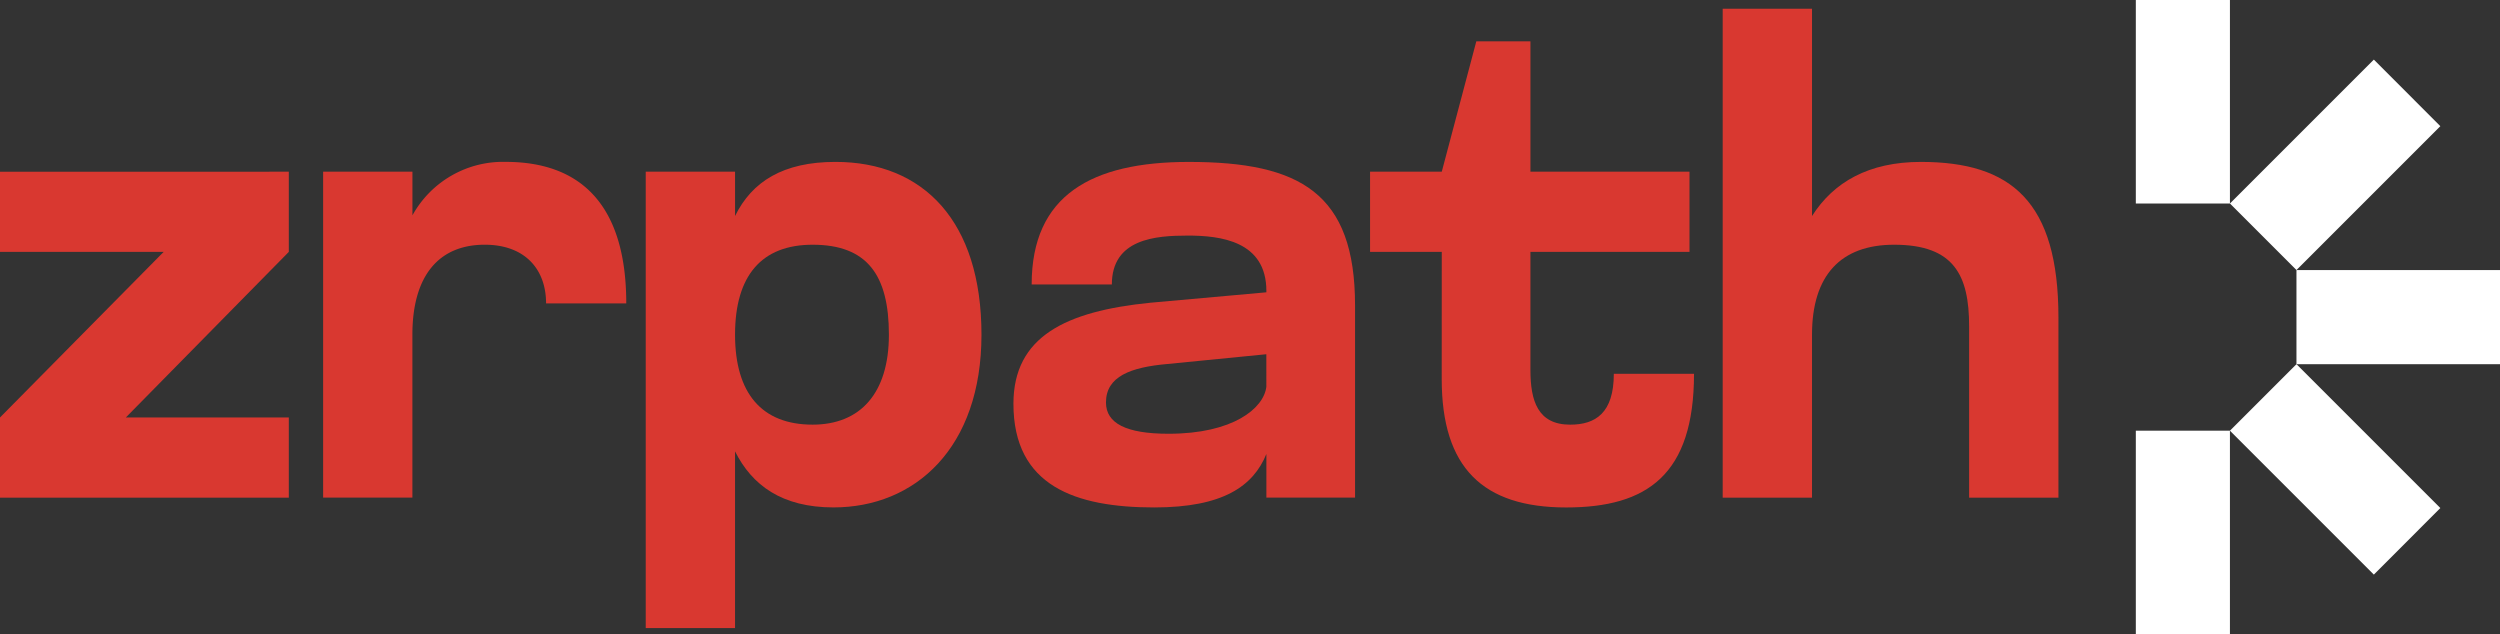 <svg xmlns="http://www.w3.org/2000/svg" xmlns:xlink="http://www.w3.org/1999/xlink" width="212" height="53.78" viewBox="0 0 212 53.78"><rect x="0" y="0" width="212" height="53.78" fill="#333333" stroke="none"/><defs><clipPath id="clip-path"><rect id="Rectangle_2" data-name="Rectangle 2" width="212" height="53.78" fill="#d93830"></rect></clipPath></defs><g id="Group_3" data-name="Group 3" transform="translate(0 0)"><path id="Path_1" data-name="Path 1" d="M352.2,41.416V49.4H369.46v-7.98Z" transform="translate(-157.46 -18.516)" fill="#fff"></path><path id="Path_2" data-name="Path 2" d="M327.562,0V17.258h7.98V0Z" transform="translate(-146.444 0)" fill="#fff"></path><path id="Path_3" data-name="Path 3" d="M347.638,26.986l12.2-12.2L354.2,9.14l-5.193,5.193-2.337,2.337-4.674,4.673Z" transform="translate(-152.897 -4.086)" fill="#fff"></path><path id="Path_4" data-name="Path 4" d="M327.562,66.052V83.31h7.98V66.052Z" transform="translate(-146.444 -29.53)" fill="#fff"></path><path id="Path_5" data-name="Path 5" d="M347.638,55.849l12.2,12.2L354.2,73.695,349.005,68.5l-2.337-2.337-4.674-4.673Z" transform="translate(-152.897 -24.968)" fill="#fff"></path><path id="Path_6" data-name="Path 6" d="M0,26.333v6.8H13.876L0,47.175v6.8H24.491v-6.8H10.67L24.491,33.132v-6.8Z" transform="translate(0 -11.772)" fill="#d93830"></path><g id="Group_2" data-name="Group 2" transform="translate(0 0)"><g id="Group_1" data-name="Group 1" clip-path="url(#clip-path)"><path id="Path_7" data-name="Path 7" d="M49.556,53.3V25.662H57.13v3.7a8.775,8.775,0,0,1,7.905-4.533c6.469,0,10.227,3.76,10.227,12h-6.8c0-2.929-1.825-4.975-5.2-4.975-3.87,0-6.136,2.6-6.136,7.628V53.3Z" transform="translate(-22.155 -11.102)" fill="#d93830"></path><path id="Path_8" data-name="Path 8" d="M99.033,64.361v-38.7h7.574v3.759c1.438-2.93,4.091-4.589,8.514-4.589,7.463,0,12.383,5.031,12.383,14.65s-5.639,14.65-12.55,14.65c-4.367,0-6.91-1.879-8.348-4.754V64.361Zm14.153-32.507c-4.312,0-6.579,2.6-6.579,7.628,0,4.976,2.267,7.63,6.579,7.63,4.036,0,6.468-2.653,6.468-7.63,0-5.031-1.824-7.628-6.468-7.628" transform="translate(-44.275 -11.102)" fill="#d93830"></path><path id="Path_9" data-name="Path 9" d="M170.183,31.08c-2.709,0-6.413.276-6.413,4.146h-6.8c0-7.573,5.086-10.393,13.323-10.393,9.454,0,14.1,2.653,14.1,12.163V53.3h-7.519V49.6c-1.106,2.709-3.648,4.533-9.508,4.533-6.69,0-11.942-1.824-11.942-8.79,0-5.694,4.423-7.85,11.61-8.569l9.84-.884v-.111c0-4.258-3.925-4.7-6.689-4.7m-1.714,10.891c-3.1.275-5.2,1.049-5.2,3.262,0,1.769,1.714,2.653,5.308,2.653,5.473,0,8.071-2.156,8.292-3.981V41.141Z" transform="translate(-69.485 -11.102)" fill="#d93830"></path><path id="Path_10" data-name="Path 10" d="M216.2,24.192h-6.081v-6.8H216.2l2.93-11.057h4.589V17.392h13.489v6.8H223.718V34.2c0,2.6.608,4.643,3.372,4.643,2.156,0,3.7-.995,3.7-4.312h6.8c0,8.569-3.981,11.333-10.836,11.333-7.076,0-10.559-3.372-10.559-10.89Z" transform="translate(-93.938 -2.832)" fill="#d93830"></path><path id="Path_11" data-name="Path 11" d="M264.2,42.8V1.336h7.574v17.58c1.824-2.874,4.809-4.589,9.232-4.589,7.685,0,11.665,3.373,11.665,13.213V42.8h-7.575V28.259c0-4.312-1.271-6.91-6.357-6.91-4.533,0-6.966,2.6-6.966,7.628V42.8Z" transform="translate(-118.115 -0.597)" fill="#d93830"></path></g></g></g></svg>